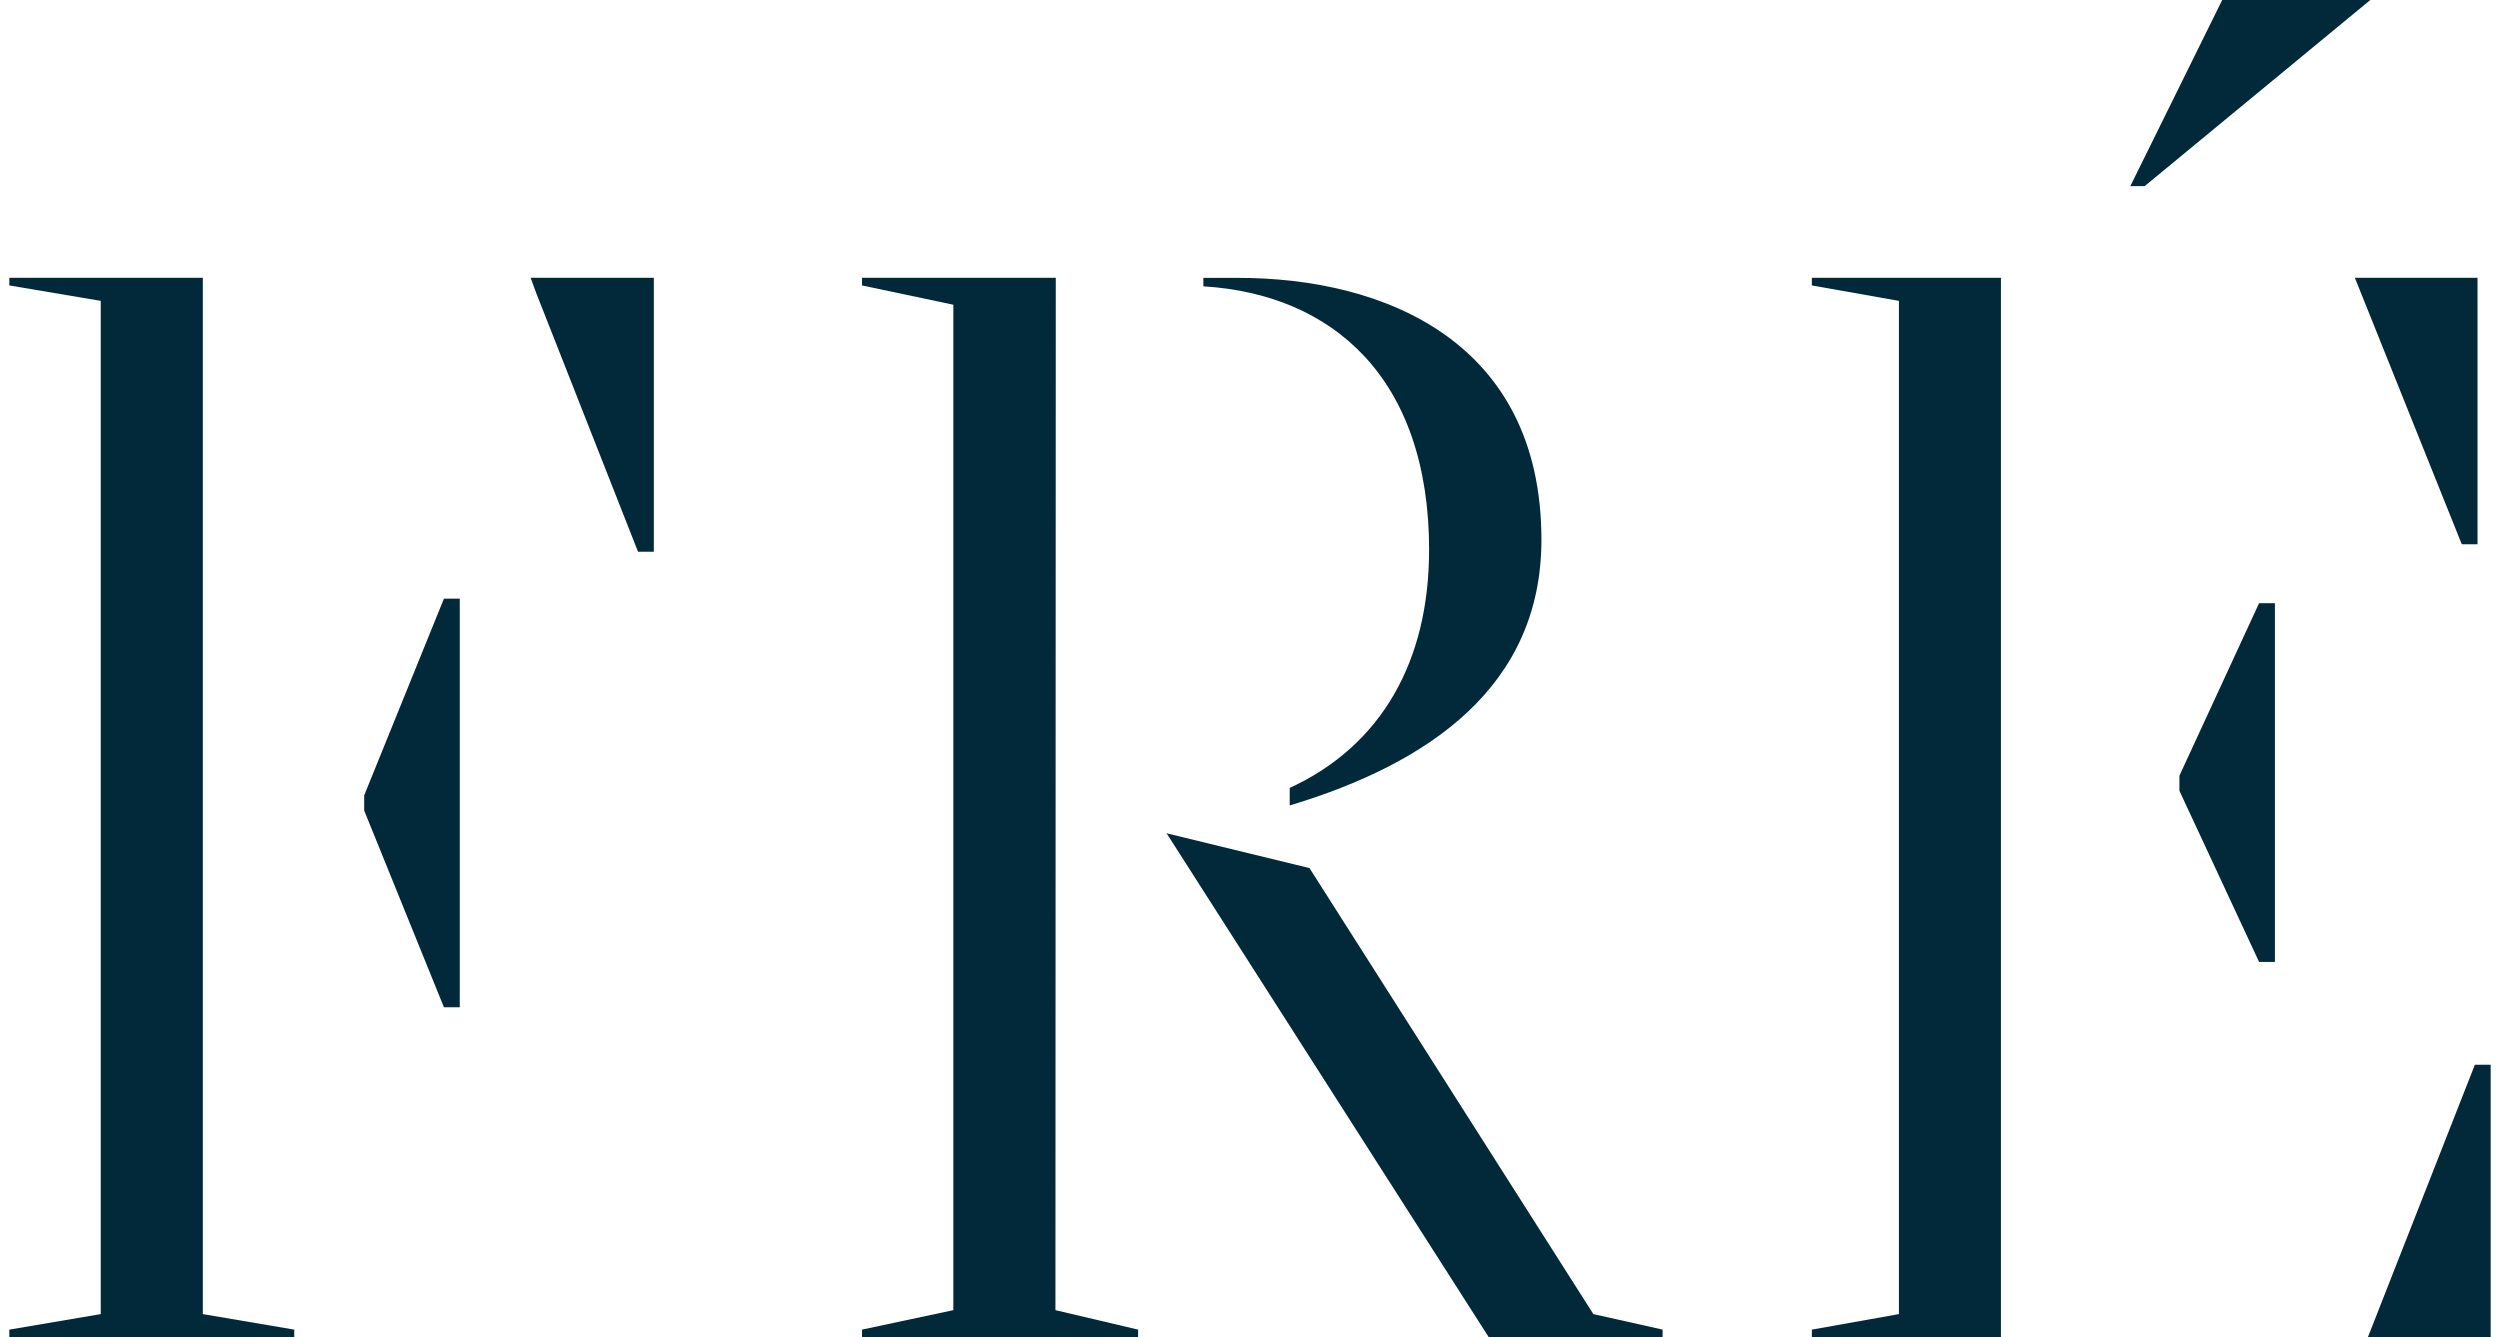 <svg xmlns="http://www.w3.org/2000/svg" fill="none" viewBox="0 0 86 46" height="46" width="86">
<g clip-path="url(#clip0_4363_707)">
<path fill="#012939" d="M73.283 6.403L76.444 0H81.538L73.776 6.403H73.283Z"></path>
<path fill="#012939" d="M77.712 33.09H78.257V20.75H77.712L74.972 26.684V27.203L77.712 33.09Z"></path>
<path fill="#012939" d="M84.685 18.722H85.227V9.557H81.008L84.685 18.722Z"></path>
<path fill="#012939" d="M85.135 36.628L81.455 46H85.682V36.628H85.135Z"></path>
<path fill="#012939" d="M68.832 9.557H62.328V9.819L65.323 10.35V45.205L62.328 45.739V46.001H68.832V9.557Z"></path>
<path fill="#012939" d="M12.528 27.361V27.883L15.271 34.649H15.816V20.594H15.271L12.528 27.361Z"></path>
<path fill="#012939" d="M6.977 9.557H0.321V9.819L3.466 10.35V45.205L0.321 45.739V46.001H10.122V45.739L6.977 45.205V9.557Z"></path>
<path fill="#012939" d="M18.254 9.557L18.445 10.078L21.948 18.979H22.492V9.557H18.254Z"></path>
<path fill="#012939" d="M49.16 18.928C49.16 22.719 47.541 25.644 44.366 27.104V27.708C49.176 26.26 53.025 23.599 53.025 18.567C53.025 11.744 47.611 9.559 42.597 9.559H41.396V9.85C45.831 10.121 49.162 12.988 49.162 18.93"></path>
<path fill="#012939" d="M40.133 28.656V28.661C40.147 28.661 40.161 28.656 40.18 28.656H40.133Z"></path>
<path fill="#012939" d="M36.319 9.557H29.653V9.819L32.795 10.483V45.069L29.653 45.739V46.001H39.15V45.739L36.307 45.069L36.319 9.557Z"></path>
<path fill="#012939" d="M54.812 45.205L45.046 29.862L40.133 28.666V28.668L51.214 46H57.193V45.738L54.812 45.205Z"></path>
</g>
<defs>
<clipPath id="clip0_4363_707">
<rect transform="translate(0.32)" fill="white" height="46" width="85.359"></rect>
</clipPath>
</defs>
</svg>
